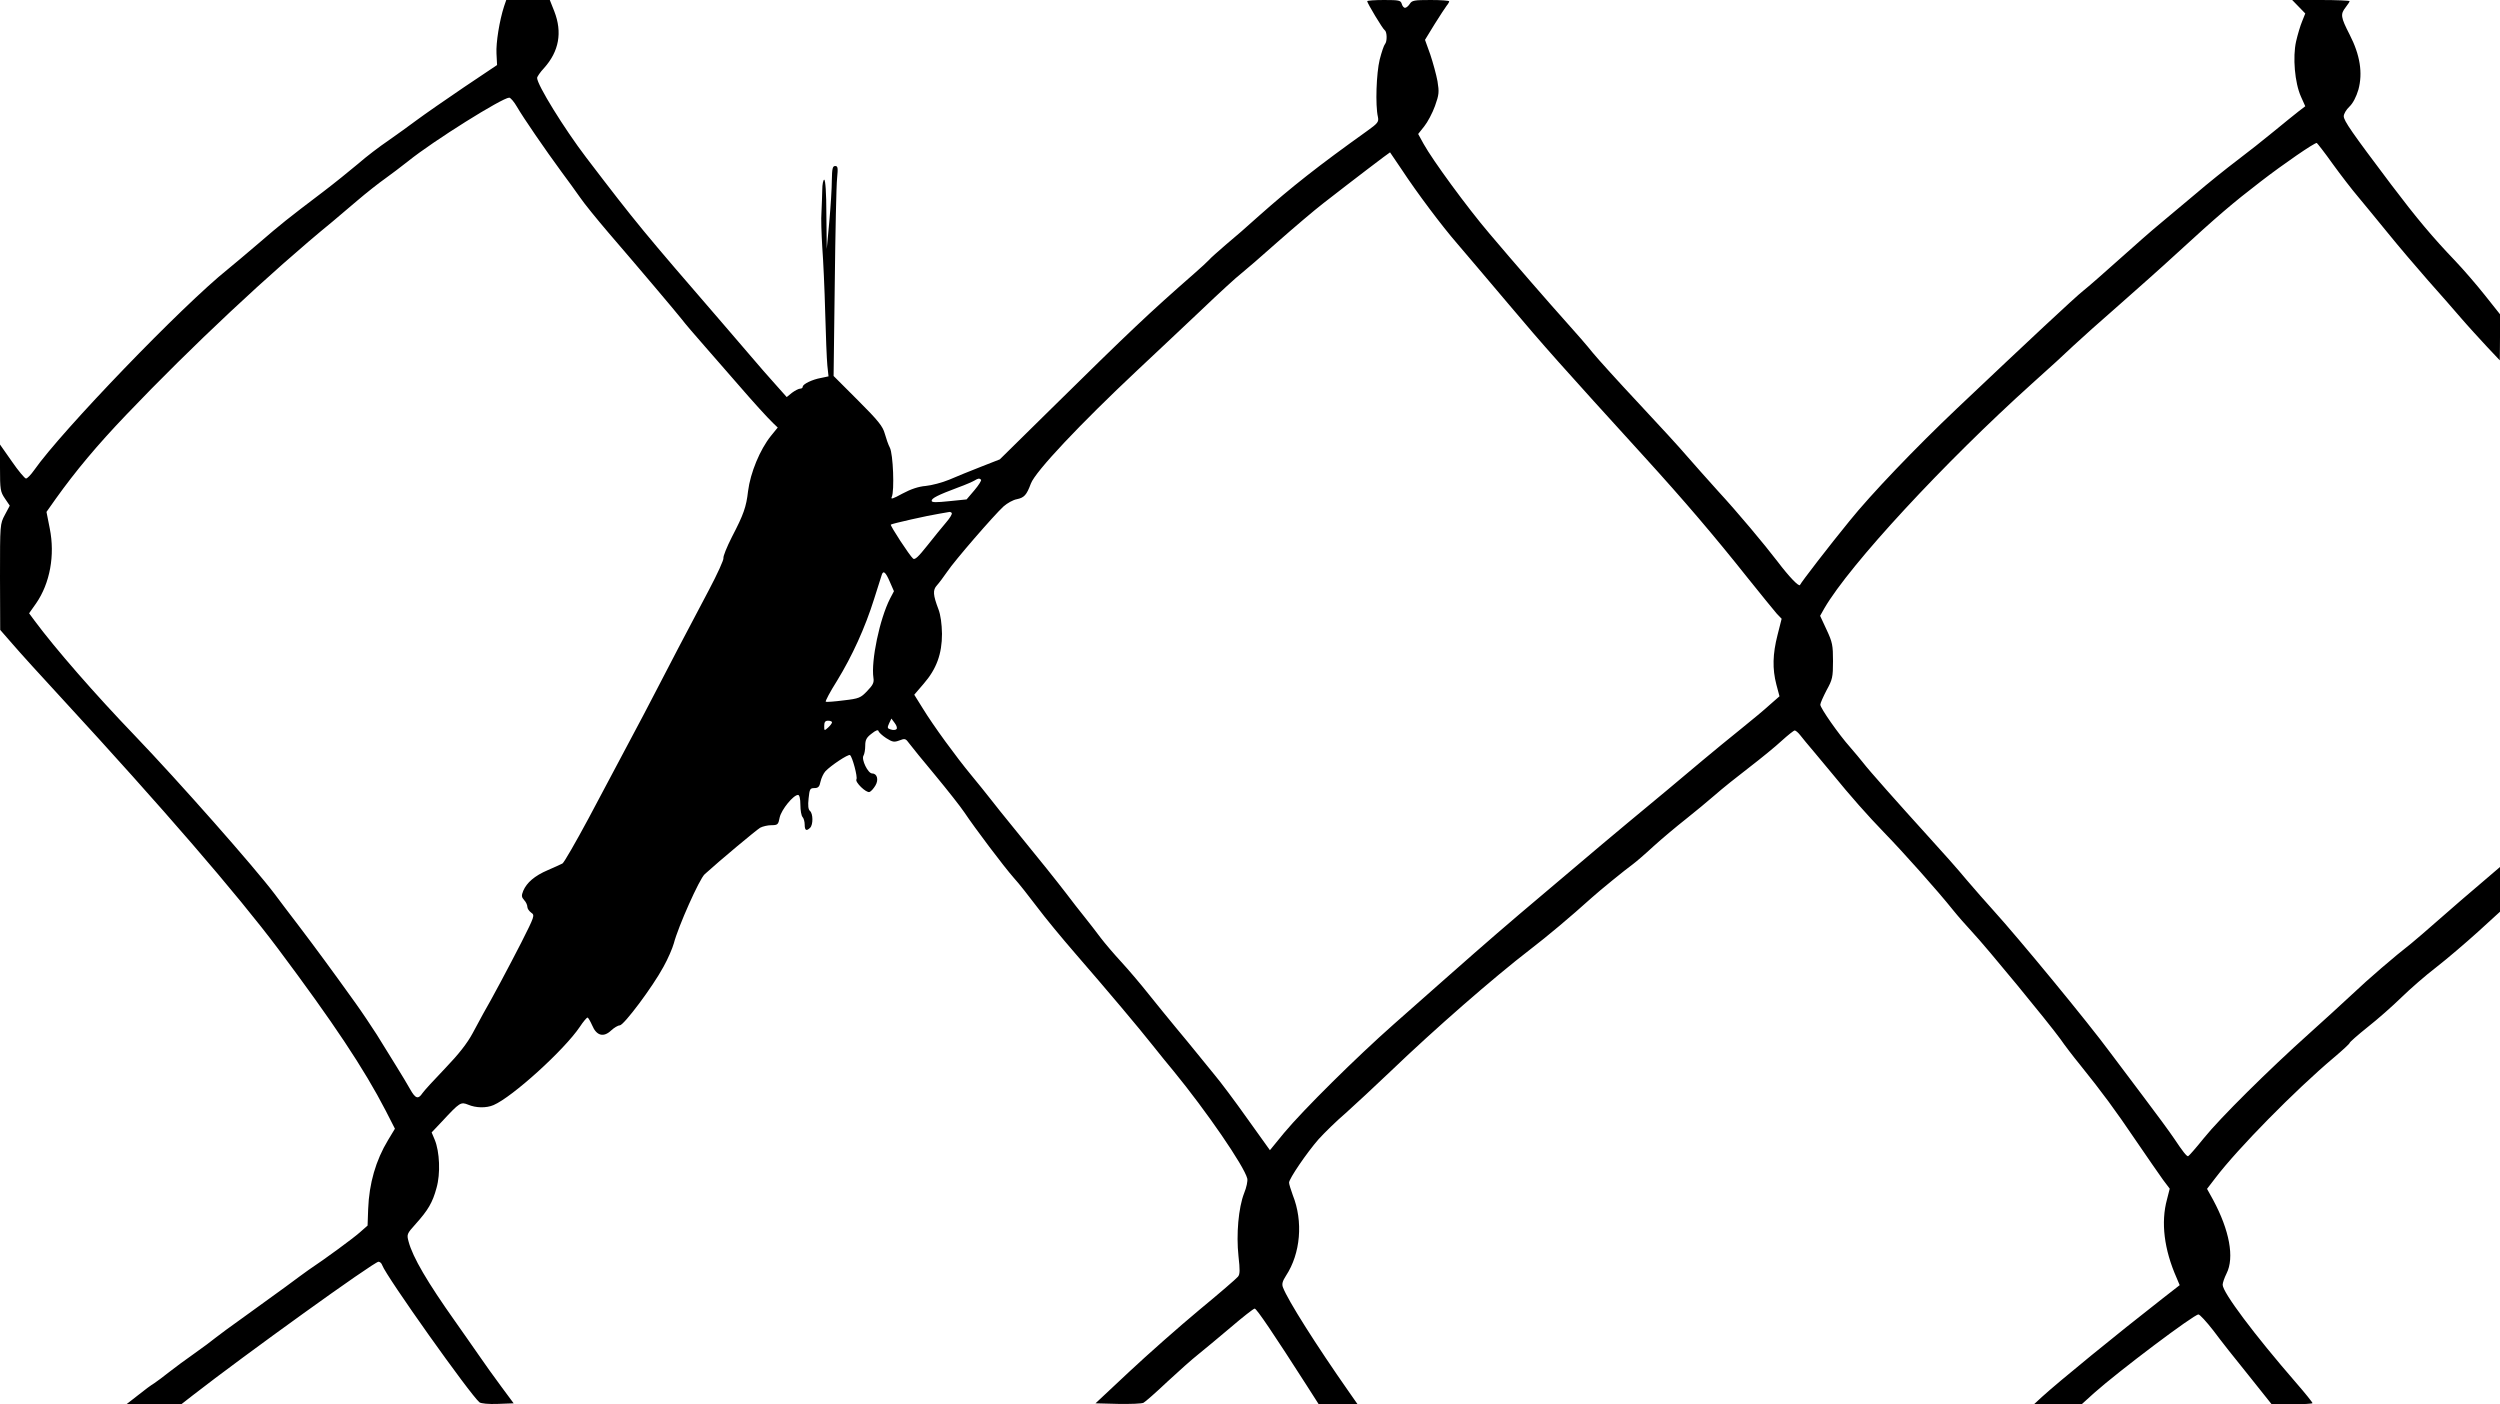 <?xml version="1.0" standalone="no"?>
<!DOCTYPE svg PUBLIC "-//W3C//DTD SVG 20010904//EN"
 "http://www.w3.org/TR/2001/REC-SVG-20010904/DTD/svg10.dtd">
<svg version="1.0" xmlns="http://www.w3.org/2000/svg"
 width="1280pt" height="719pt" viewBox="0 0 1280 719"
 preserveAspectRatio="xMidYMid meet">
<g transform="translate(0,719) scale(0.1,-0.1)"
fill="#000000" stroke="none">
<path d="M2581 7158 c-24 -74 -42 -187 -39 -242 l3 -59 -170 -114 c-93 -63
-201 -138 -240 -167 -38 -29 -105 -76 -147 -106 -43 -29 -113 -82 -155 -119
-43 -36 -122 -100 -176 -141 -190 -144 -217 -166 -332 -265 -64 -55 -136 -115
-158 -133 -234 -187 -852 -829 -992 -1029 -17 -24 -35 -43 -42 -43 -6 0 -39
39 -72 87 l-61 87 0 -119 c0 -112 2 -123 25 -157 l25 -37 -25 -47 c-25 -47
-25 -48 -25 -318 l1 -271 62 -71 c34 -40 152 -170 262 -289 502 -545 890 -994
1099 -1273 282 -377 440 -614 551 -829 l47 -92 -35 -58 c-63 -104 -97 -222
-102 -353 l-3 -85 -41 -36 c-34 -30 -174 -133 -261 -191 -14 -10 -68 -49 -120
-88 -52 -38 -147 -107 -210 -152 -63 -45 -129 -93 -146 -107 -17 -14 -66 -51
-109 -81 -43 -30 -101 -73 -129 -95 -28 -22 -62 -48 -76 -57 -14 -8 -52 -36
-84 -62 l-59 -46 140 0 141 0 59 46 c266 207 927 683 951 684 7 0 16 -8 19
-18 21 -58 450 -662 498 -702 8 -6 47 -10 94 -8 l81 3 -63 85 c-35 47 -88 121
-118 165 -31 44 -84 121 -119 170 -141 199 -217 328 -238 408 -10 37 -9 40 36
90 63 70 87 110 107 185 21 73 16 185 -9 246 l-16 38 53 56 c92 99 96 101 134
86 40 -17 93 -18 130 -2 96 41 362 282 442 401 17 26 35 47 39 47 4 0 14 -18
24 -40 22 -53 58 -63 97 -26 15 14 35 26 44 26 21 0 169 198 224 300 23 41 46
95 53 120 22 85 131 330 158 354 77 70 264 226 284 238 13 7 39 13 57 13 33 0
36 3 43 40 9 40 70 115 94 115 7 0 12 -18 12 -51 0 -28 5 -56 11 -62 6 -6 11
-24 11 -39 0 -30 9 -35 28 -16 16 16 15 73 -1 86 -9 8 -11 27 -7 64 5 48 7 53
30 53 19 0 26 7 31 33 4 18 15 42 25 53 27 29 117 89 126 83 12 -8 40 -113 33
-124 -9 -14 50 -71 67 -65 8 3 21 18 30 33 18 30 9 62 -17 62 -21 0 -56 72
-44 91 5 8 9 31 9 51 0 29 6 42 33 62 21 17 33 21 35 13 1 -6 19 -23 39 -36
33 -21 41 -22 68 -12 28 11 32 10 50 -15 11 -15 71 -89 133 -163 62 -75 130
-161 150 -191 52 -78 201 -276 253 -335 25 -27 78 -95 119 -149 41 -55 128
-160 193 -235 176 -203 324 -379 397 -471 36 -45 84 -105 108 -133 168 -205
362 -487 378 -551 3 -12 -4 -46 -16 -75 -29 -74 -41 -211 -29 -322 8 -72 8
-94 -3 -106 -7 -9 -96 -86 -198 -170 -102 -85 -263 -227 -358 -316 l-173 -162
116 -3 c64 -1 122 1 130 6 8 4 63 52 121 107 58 54 129 117 157 139 29 23 103
85 166 138 63 54 119 98 125 98 10 0 100 -134 266 -393 l62 -97 100 0 99 0
-44 63 c-168 240 -313 469 -338 535 -7 17 -3 32 15 60 75 114 89 278 35 413
-10 28 -19 56 -19 64 0 20 90 152 151 222 30 33 92 94 139 134 46 41 150 138
231 215 223 214 525 478 715 624 86 66 203 164 314 264 41 37 170 142 210 171
15 11 63 52 106 92 43 39 117 101 164 138 47 37 114 93 150 124 36 32 115 95
175 141 61 47 136 108 167 137 32 29 62 53 67 53 5 0 18 -11 28 -24 10 -13 42
-52 72 -87 29 -35 70 -84 90 -108 97 -119 182 -215 270 -306 99 -102 271 -295
351 -395 24 -30 68 -80 96 -110 76 -81 390 -463 454 -551 19 -28 64 -87 100
-131 115 -143 179 -230 286 -388 58 -85 121 -176 139 -201 l34 -45 -14 -55
c-32 -117 -15 -256 49 -401 l16 -38 -86 -67 c-241 -188 -532 -426 -619 -505
l-40 -37 121 -1 122 0 64 58 c127 113 511 402 534 402 7 0 41 -37 76 -82 34
-46 115 -149 181 -230 l118 -148 105 0 c57 0 104 3 104 6 0 4 -37 50 -83 103
-217 250 -377 464 -377 503 0 10 9 36 20 58 41 81 15 221 -69 377 l-31 56 43
56 c114 150 408 449 605 615 45 38 82 72 82 76 0 4 42 41 92 81 51 40 129 109
173 152 44 43 124 113 179 155 54 42 150 124 212 180 l114 104 0 114 0 115
-97 -83 c-54 -45 -149 -128 -212 -183 -62 -55 -128 -111 -145 -125 -86 -67
-221 -183 -302 -260 -50 -47 -149 -137 -219 -200 -209 -187 -460 -436 -541
-537 -41 -51 -78 -93 -81 -93 -8 0 -27 24 -71 90 -20 30 -91 127 -157 214 -66
87 -142 189 -170 226 -114 155 -471 588 -600 730 -33 36 -94 106 -136 155 -41
50 -129 149 -195 221 -156 172 -307 342 -335 379 -13 17 -43 52 -66 79 -59 66
-153 201 -153 218 0 8 15 41 32 74 30 54 33 67 33 149 0 81 -3 97 -33 161
l-33 71 22 39 c130 223 613 745 1064 1151 83 74 178 161 212 194 34 32 138
125 231 206 93 82 225 199 293 262 216 198 290 261 433 371 118 91 278 201
288 198 3 -2 41 -50 82 -108 42 -58 100 -133 129 -167 28 -34 97 -117 152
-185 55 -68 147 -176 205 -242 58 -65 135 -153 171 -195 36 -42 96 -107 132
-146 l66 -70 1 118 0 118 -77 97 c-42 53 -111 133 -153 177 -115 120 -198 219
-328 391 -202 268 -242 326 -242 349 0 12 13 34 29 49 18 17 35 50 46 87 23
85 9 177 -45 282 -46 90 -48 104 -20 140 11 14 20 28 20 31 0 3 -66 6 -147 6
l-147 0 33 -34 34 -35 -16 -40 c-9 -21 -23 -68 -31 -103 -18 -80 -7 -212 25
-283 l22 -49 -34 -26 c-18 -14 -75 -60 -126 -102 -52 -43 -137 -110 -190 -150
-53 -40 -149 -117 -212 -171 -64 -54 -147 -123 -185 -155 -38 -31 -131 -113
-208 -182 -77 -69 -158 -140 -181 -158 -41 -32 -288 -263 -647 -603 -214 -203
-440 -439 -551 -577 -103 -126 -247 -313 -253 -327 -5 -11 -56 42 -115 120
-69 90 -201 248 -305 361 -55 61 -127 142 -160 180 -32 38 -143 159 -246 269
-103 110 -209 227 -236 260 -26 33 -87 103 -134 155 -87 97 -269 306 -394 454
-115 135 -291 376 -337 459 l-28 51 31 39 c17 21 42 68 55 104 21 59 22 71 13
127 -6 33 -23 95 -37 137 l-27 75 49 80 c27 43 55 86 62 95 7 8 13 19 13 22 0
4 -43 7 -95 7 -84 0 -96 -2 -107 -20 -7 -11 -18 -20 -24 -20 -7 0 -14 9 -17
20 -5 18 -14 20 -91 20 -47 0 -86 -3 -86 -6 0 -10 80 -143 90 -149 12 -8 13
-58 1 -71 -5 -5 -17 -40 -27 -79 -17 -70 -23 -233 -9 -294 5 -25 0 -32 -56
-72 -249 -178 -385 -285 -553 -434 -55 -50 -132 -117 -171 -149 -38 -33 -77
-67 -85 -77 -8 -9 -42 -40 -75 -69 -234 -205 -326 -292 -733 -693 l-263 -259
-97 -38 c-53 -21 -126 -50 -162 -66 -36 -15 -90 -29 -120 -32 -37 -3 -76 -16
-119 -39 -51 -28 -62 -31 -55 -17 14 30 7 220 -10 252 -8 15 -19 47 -26 72
-10 37 -33 66 -137 170 l-125 125 6 475 c3 261 8 503 12 538 5 53 4 62 -10 62
-13 0 -16 -13 -17 -72 0 -40 -6 -136 -13 -213 l-13 -140 -2 178 c0 110 -5 177
-11 177 -5 0 -10 -24 -10 -52 -1 -29 -2 -80 -4 -113 -3 -33 0 -114 4 -180 5
-66 12 -217 15 -335 3 -118 8 -240 11 -271 l6 -56 -38 -8 c-46 -8 -94 -32 -94
-45 0 -6 -6 -10 -14 -10 -7 0 -26 -10 -41 -21 l-27 -22 -57 64 c-32 35 -90
102 -130 149 -40 47 -105 123 -146 170 -401 464 -434 503 -694 844 -112 147
-251 372 -251 407 0 6 16 30 36 51 76 85 94 182 52 290 l-23 58 -112 0 -111 0
-11 -32z m66 -515 c31 -54 145 -220 228 -333 31 -41 73 -100 95 -131 21 -31
87 -112 145 -180 156 -181 346 -406 376 -444 14 -19 68 -82 120 -141 52 -59
126 -144 164 -188 83 -96 151 -171 184 -203 l23 -22 -35 -43 c-56 -70 -105
-188 -117 -283 -9 -80 -23 -120 -82 -233 -27 -53 -46 -101 -44 -109 3 -7 -31
-82 -75 -165 -110 -207 -212 -403 -274 -523 -28 -55 -90 -172 -137 -260 -47
-88 -139 -261 -204 -384 -66 -123 -126 -227 -134 -232 -8 -4 -42 -20 -75 -34
-68 -29 -108 -64 -126 -106 -10 -25 -9 -32 5 -48 9 -9 16 -25 16 -34 0 -9 9
-22 20 -30 19 -13 17 -18 -51 -153 -63 -123 -153 -292 -195 -364 -8 -14 -32
-59 -54 -100 -28 -52 -71 -107 -141 -180 -56 -58 -108 -115 -116 -127 -22 -33
-36 -28 -63 20 -13 23 -45 77 -72 120 -26 42 -71 114 -99 160 -29 45 -77 117
-108 160 -121 169 -208 287 -290 395 -47 62 -104 136 -125 165 -105 139 -489
574 -717 812 -201 209 -406 444 -512 587 l-28 38 36 51 c71 103 97 246 70 382
l-17 86 48 68 c101 141 209 271 362 431 332 348 735 726 1054 987 20 17 76 64
125 106 49 42 114 93 144 114 30 21 83 62 119 90 129 104 481 324 517 325 7 0
25 -21 40 -47z m4529 -320 c78 -119 209 -293 283 -378 33 -38 151 -178 263
-310 180 -214 282 -328 698 -785 202 -222 355 -401 529 -620 68 -85 135 -167
148 -182 l25 -26 -21 -83 c-25 -98 -27 -173 -6 -254 l16 -60 -48 -42 c-26 -24
-93 -80 -148 -124 -55 -44 -145 -118 -200 -164 -55 -46 -136 -114 -180 -151
-172 -143 -263 -218 -335 -279 -41 -35 -169 -143 -285 -241 -204 -172 -292
-248 -514 -444 -59 -52 -179 -158 -266 -235 -190 -168 -460 -435 -561 -556
l-72 -88 -116 162 c-63 89 -138 189 -166 222 -27 33 -69 84 -92 113 -24 30
-72 88 -107 130 -36 43 -98 120 -140 172 -41 52 -105 127 -141 166 -36 39 -83
94 -105 123 -22 30 -59 77 -82 106 -24 29 -66 84 -95 122 -51 66 -120 153
-276 344 -39 47 -87 108 -109 136 -21 27 -66 83 -100 124 -77 93 -194 253
-249 343 l-43 69 48 56 c66 76 94 153 94 256 -1 51 -7 96 -18 125 -28 74 -30
99 -8 123 11 12 34 43 52 69 37 56 240 290 289 335 19 17 50 34 68 37 38 8 50
21 72 80 23 62 252 305 547 582 83 77 227 214 322 303 94 90 187 175 206 189
19 15 104 88 188 163 85 75 190 164 234 198 154 120 338 260 342 261 0 0 27
-39 59 -87z m-2153 -1589 c3 -4 -12 -28 -34 -54 l-40 -47 -89 -9 c-67 -7 -90
-7 -90 2 0 13 31 29 135 68 39 14 77 31 85 36 18 11 24 12 33 4z m-150 -171
c3 -5 -10 -26 -29 -48 -19 -22 -62 -75 -96 -118 -46 -58 -64 -75 -73 -67 -18
15 -119 170 -114 174 5 5 191 47 249 56 25 4 48 8 52 9 4 0 9 -2 11 -6z m-317
-352 l21 -48 -20 -38 c-53 -104 -98 -318 -85 -406 4 -24 -3 -37 -32 -67 -33
-35 -42 -39 -121 -48 -46 -6 -87 -9 -91 -7 -4 2 22 51 58 108 77 126 143 270
190 420 19 61 37 116 39 123 8 23 20 12 41 -37z m34 -754 c-4 -5 -17 -6 -29
-2 -18 5 -19 9 -9 31 l12 25 17 -23 c10 -13 14 -27 9 -31z m-330 35 c0 -5 -9
-17 -20 -27 -20 -18 -20 -17 -20 8 0 20 5 27 20 27 11 0 20 -4 20 -8z"/>
</g>
</svg>
